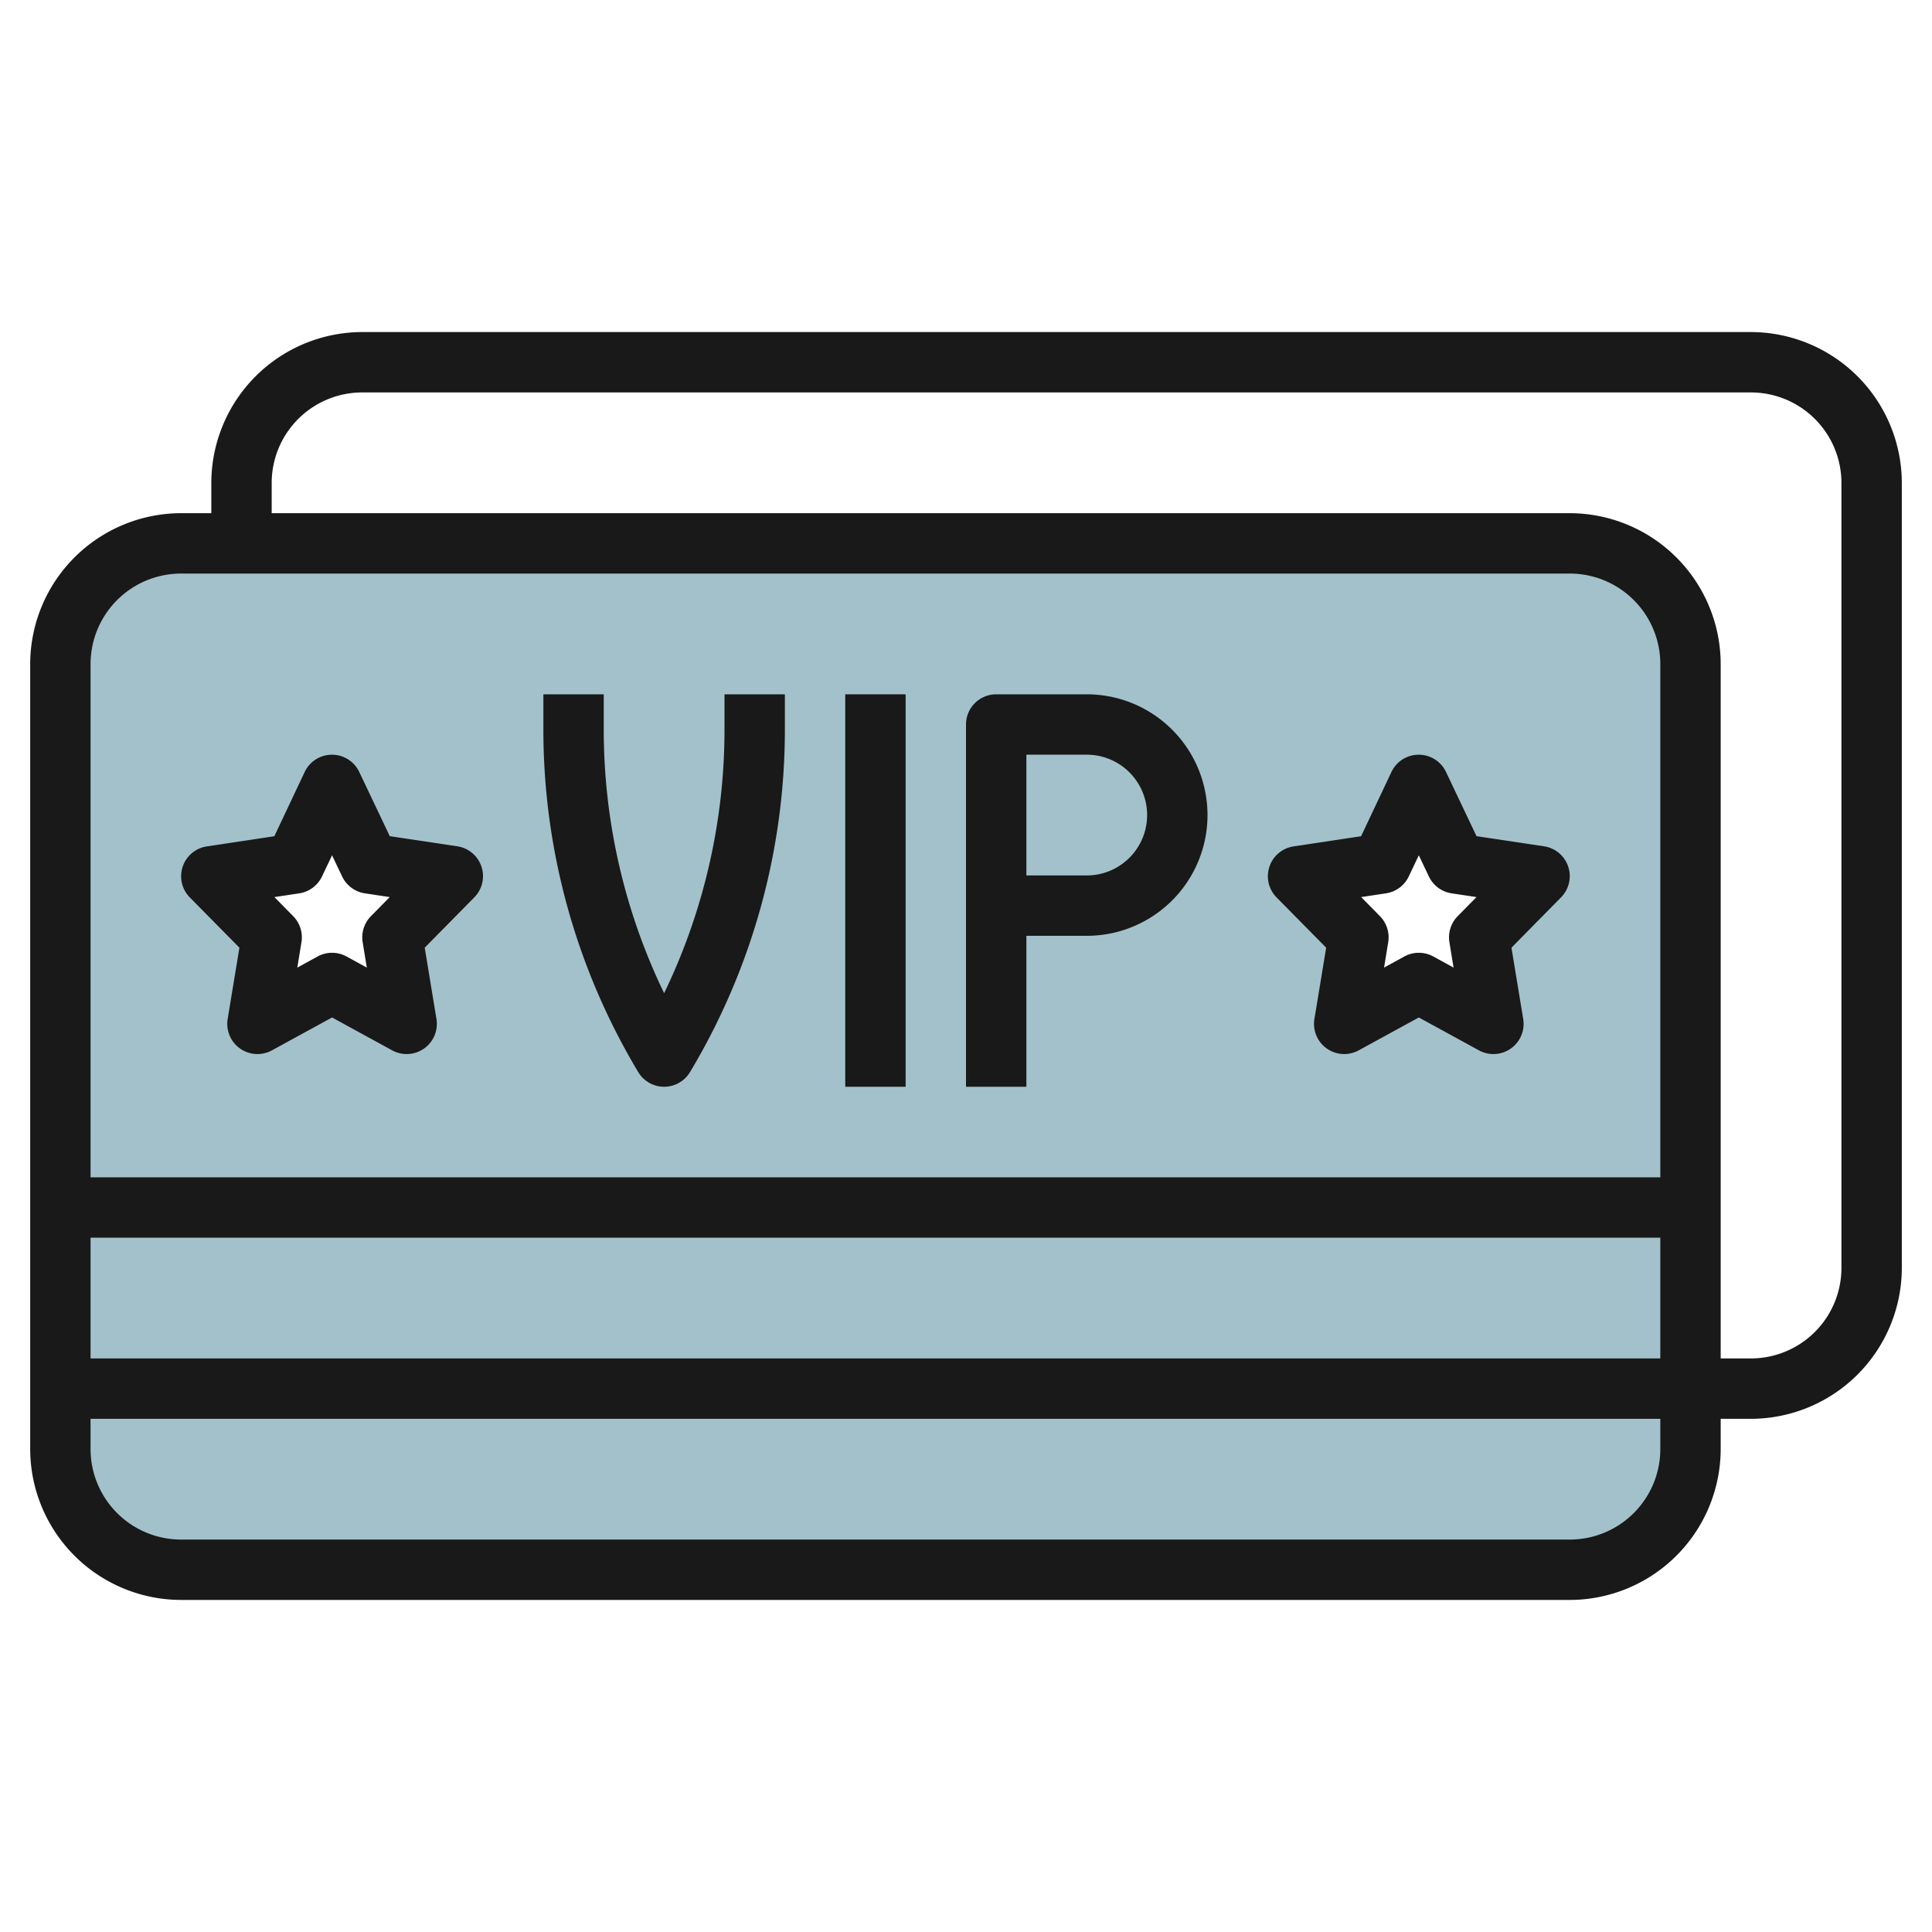 <svg id="Layer_3" height="512" viewBox="0 0 64 64" width="512" xmlns="http://www.w3.org/2000/svg" data-name="Layer 3"><path d="m52 18h-46a4 4 0 0 0 -4 4v26a4 4 0 0 0 4 4h46a4 4 0 0 0 4-4v-26a4 4 0 0 0 -4-4zm-38.528 15.917-2.472-1.352-2.472 1.352.472-2.864-2-2.029 2.764-.418 1.236-2.606 1.236 2.606 2.764.418-2 2.029zm36 0-2.472-1.352-2.472 1.352.472-2.864-2-2.029 2.764-.418 1.236-2.606 1.236 2.606 2.764.418-2 2.029z" fill="#a3c1ca"/><g fill="#191919"><path d="m58 11h-46a5.006 5.006 0 0 0 -5 5v1h-1a5.006 5.006 0 0 0 -5 5v26a5.006 5.006 0 0 0 5 5h46a5.006 5.006 0 0 0 5-5v-1h1a5.006 5.006 0 0 0 5-5v-26a5.006 5.006 0 0 0 -5-5zm-52 8h46a3 3 0 0 1 3 3v17h-52v-17a3 3 0 0 1 3-3zm49 26h-52v-4h52zm-3 6h-46a3 3 0 0 1 -3-3v-1h52v1a3 3 0 0 1 -3 3zm9-9a3 3 0 0 1 -3 3h-1v-23a5.006 5.006 0 0 0 -5-5h-43v-1a3 3 0 0 1 3-3h46a3 3 0 0 1 3 3z"/><path d="m22 36a1 1 0 0 0 .857-.485 22.061 22.061 0 0 0 3.143-11.346v-1.169h-2v1.169a20.066 20.066 0 0 1 -2 8.731 20.052 20.052 0 0 1 -2-8.729v-1.171h-2v1.169a22.061 22.061 0 0 0 3.143 11.346 1 1 0 0 0 .857.485z"/><path d="m28 23h2v13h-2z"/><path d="m34 31h2a4 4 0 0 0 0-8h-3a1 1 0 0 0 -1 1v12h2zm0-6h2a2 2 0 0 1 0 4h-2z"/><path d="m43.931 31.393-.389 2.361a1 1 0 0 0 1.467 1.04l1.991-1.089 1.991 1.089a1 1 0 0 0 1.467-1.04l-.389-2.361 1.643-1.667a1 1 0 0 0 -.563-1.691l-2.237-.335-1.012-2.129a1 1 0 0 0 -1.806 0l-1.006 2.129-2.237.338a1 1 0 0 0 -.563 1.691zm1.982-1.8a1 1 0 0 0 .754-.56l.333-.7.333.7a1 1 0 0 0 .754.56l.823.124-.622.632a1 1 0 0 0 -.274.864l.137.84-.671-.368a1 1 0 0 0 -.96 0l-.671.368.137-.84a1 1 0 0 0 -.274-.864l-.622-.632z"/><path d="m7.931 31.393-.389 2.361a1 1 0 0 0 1.467 1.04l1.991-1.089 1.991 1.089a1 1 0 0 0 1.467-1.04l-.389-2.361 1.643-1.667a1 1 0 0 0 -.563-1.691l-2.237-.335-1.012-2.129a1 1 0 0 0 -1.806 0l-1.006 2.129-2.237.338a1 1 0 0 0 -.563 1.691zm1.982-1.8a1 1 0 0 0 .754-.56l.333-.7.333.7a1 1 0 0 0 .754.56l.823.124-.622.632a1 1 0 0 0 -.274.864l.137.84-.671-.368a1 1 0 0 0 -.96 0l-.671.368.137-.84a1 1 0 0 0 -.274-.864l-.622-.632z"/></g></svg>